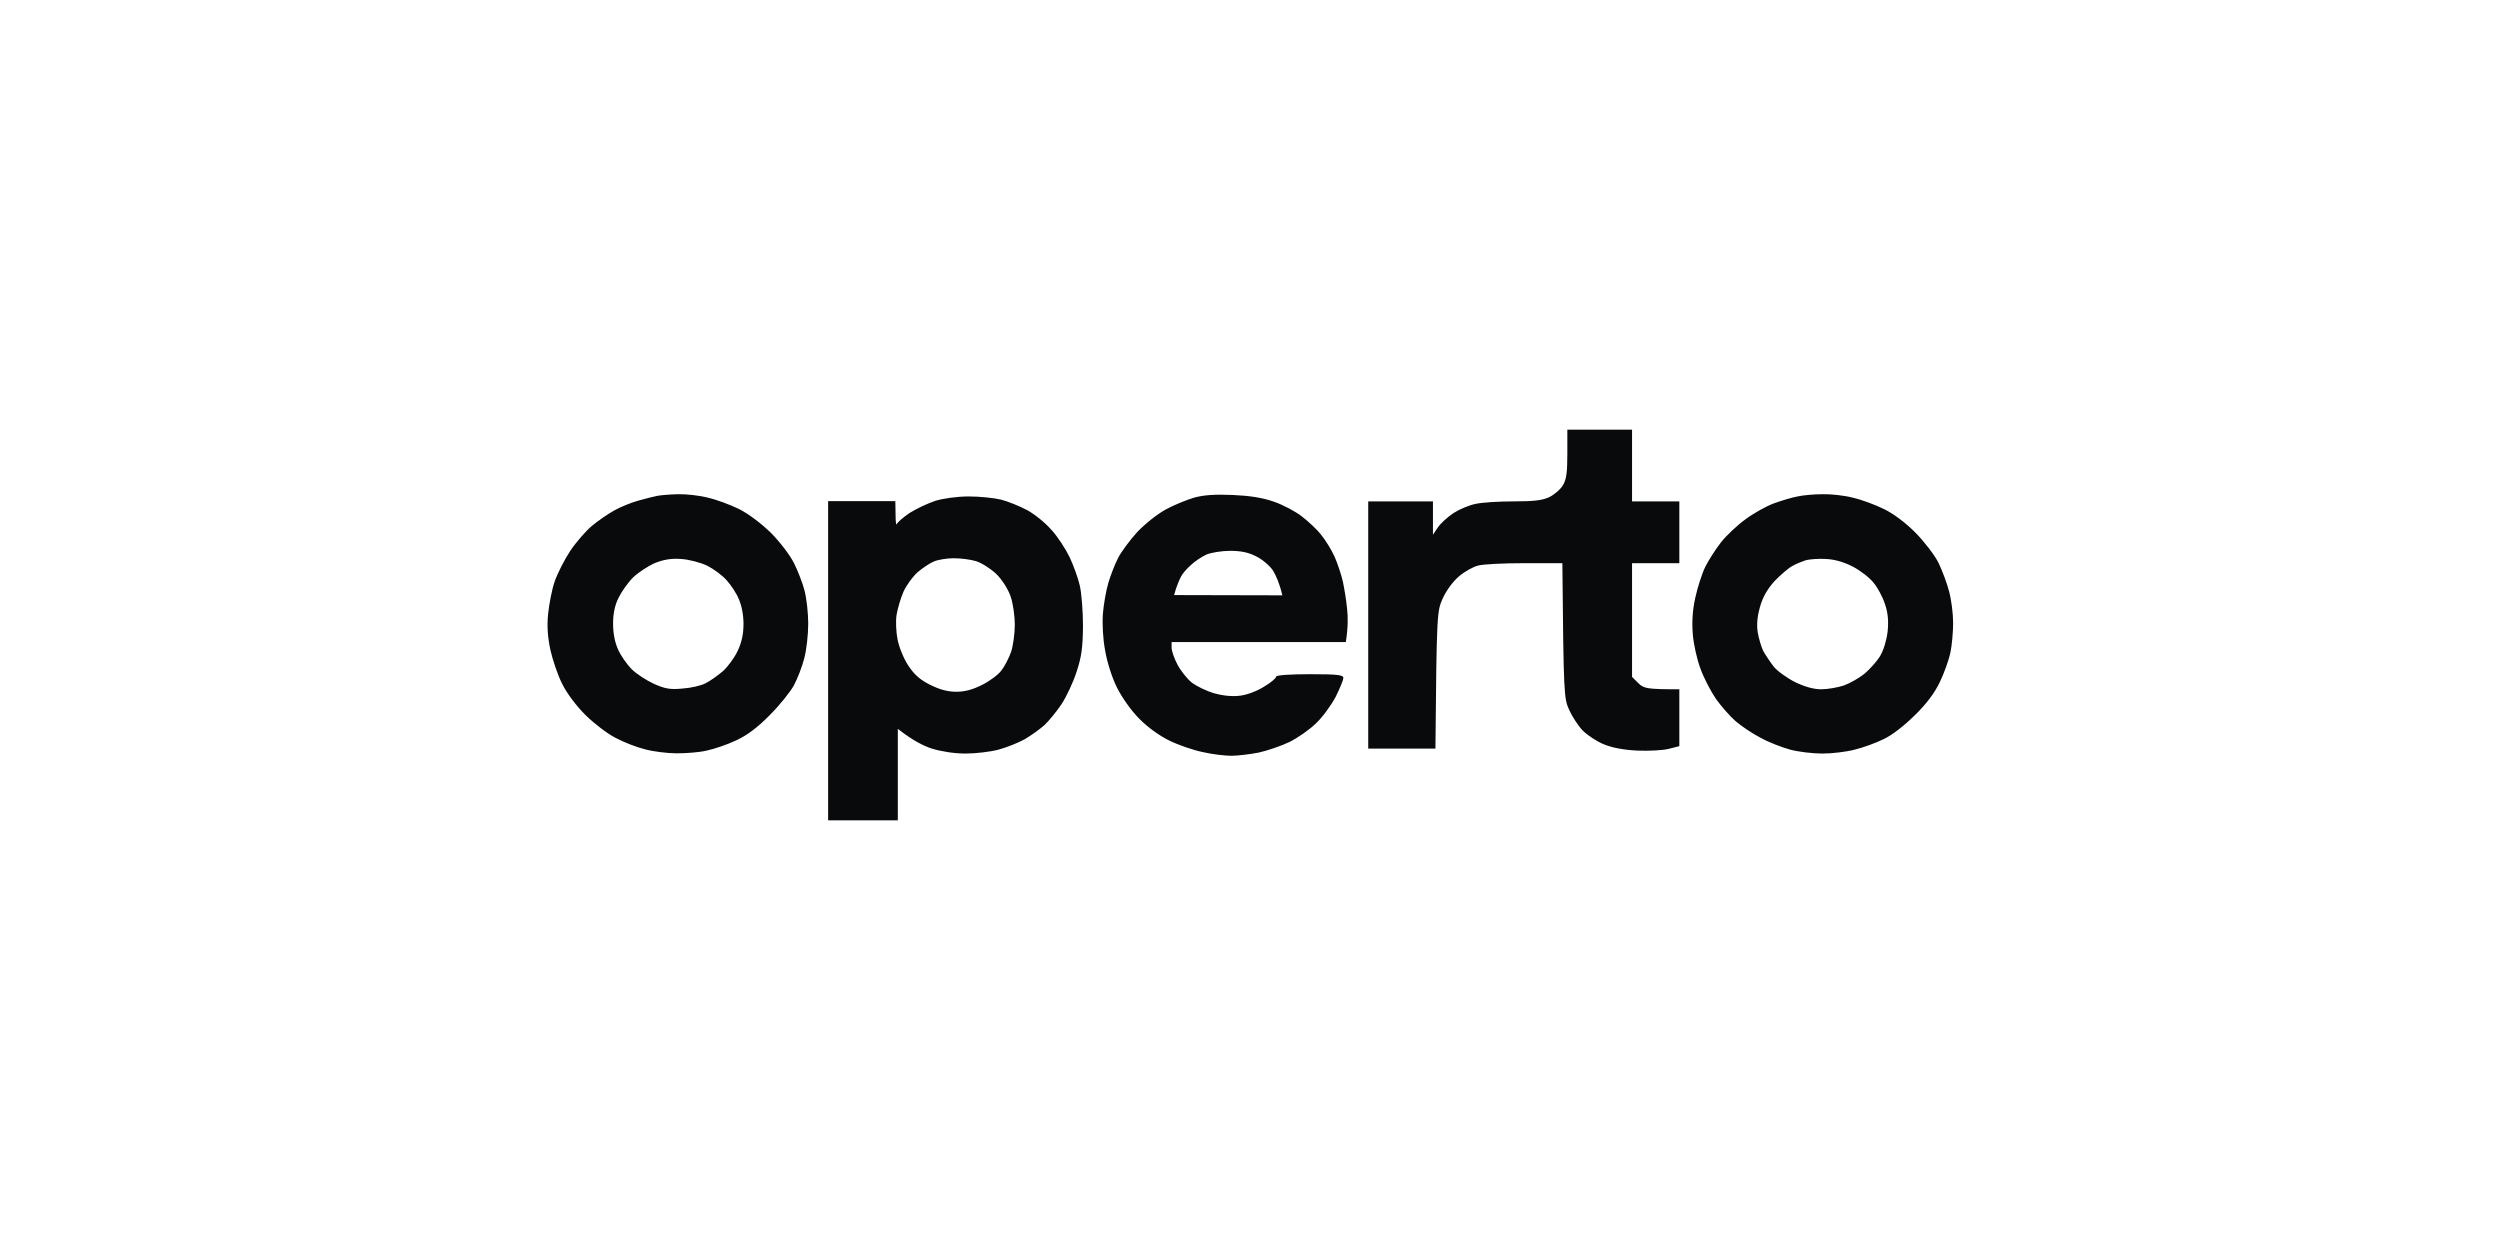 <svg width="128" height="64" viewBox="0 0 128 64" fill="none" xmlns="http://www.w3.org/2000/svg">
<g clip-path="url(#clip0_3366_330132)">
<path fill-rule="evenodd" clip-rule="evenodd" d="M80.248 22H83.561V25.671H85.982V28.835H83.561V34.658L83.88 34.975C84.16 35.253 84.313 35.291 85.982 35.291V38.203L85.434 38.342C85.141 38.418 84.415 38.456 83.816 38.43C83.09 38.392 82.529 38.279 82.096 38.101C81.739 37.949 81.28 37.646 81.051 37.418C80.821 37.19 80.516 36.721 80.35 36.367C80.07 35.76 80.057 35.582 79.993 28.835H78.043C76.986 28.835 75.902 28.886 75.66 28.962C75.418 29.025 74.985 29.266 74.704 29.506C74.411 29.747 74.055 30.228 73.876 30.62C73.57 31.291 73.558 31.38 73.494 38.329H70.053V25.671H73.367V27.38L73.621 27C73.761 26.797 74.118 26.468 74.424 26.266C74.717 26.076 75.227 25.861 75.558 25.797C75.902 25.721 76.769 25.671 77.508 25.671C78.515 25.671 78.961 25.62 79.318 25.456C79.573 25.329 79.891 25.063 80.019 24.848C80.197 24.557 80.248 24.203 80.248 23.241V22ZM34.69 25.304C35.111 25.291 35.812 25.367 36.245 25.481C36.691 25.582 37.405 25.848 37.838 26.063C38.322 26.304 38.972 26.797 39.482 27.291C39.941 27.759 40.463 28.443 40.654 28.835C40.845 29.215 41.087 29.835 41.19 30.228C41.291 30.608 41.381 31.367 41.381 31.937C41.381 32.494 41.291 33.291 41.177 33.709C41.075 34.114 40.833 34.747 40.642 35.101C40.45 35.443 39.902 36.127 39.405 36.62C38.781 37.253 38.258 37.646 37.685 37.911C37.226 38.127 36.551 38.354 36.181 38.43C35.825 38.519 35.136 38.57 34.652 38.57C34.181 38.57 33.454 38.481 33.034 38.367C32.613 38.266 31.925 38 31.505 37.772C31.084 37.557 30.396 37.025 29.975 36.608C29.529 36.165 29.032 35.519 28.79 35.025C28.561 34.582 28.293 33.785 28.178 33.266C28.038 32.608 28 32.038 28.064 31.43C28.115 30.937 28.255 30.19 28.395 29.785C28.535 29.367 28.905 28.646 29.198 28.203C29.504 27.747 30.014 27.165 30.307 26.924C30.613 26.671 31.122 26.317 31.441 26.139C31.759 25.962 32.307 25.734 32.677 25.633C33.047 25.532 33.48 25.418 33.633 25.392C33.798 25.354 34.27 25.317 34.69 25.304ZM32.422 29.557C32.154 29.823 31.823 30.291 31.67 30.608C31.479 30.987 31.39 31.418 31.39 31.924C31.39 32.43 31.479 32.886 31.645 33.253C31.785 33.57 32.103 34.025 32.346 34.266C32.588 34.506 33.097 34.835 33.48 35.013C34.053 35.266 34.321 35.316 34.945 35.253C35.366 35.228 35.901 35.101 36.118 34.987C36.347 34.873 36.742 34.595 37.01 34.367C37.264 34.139 37.609 33.671 37.774 33.316C37.978 32.873 38.067 32.468 38.067 31.937C38.067 31.468 37.965 30.975 37.825 30.671C37.711 30.38 37.43 29.962 37.214 29.721C36.997 29.468 36.551 29.139 36.207 28.962C35.85 28.797 35.276 28.646 34.882 28.62C34.385 28.582 33.989 28.646 33.544 28.823C33.187 28.975 32.69 29.304 32.422 29.557ZM93.31 25.304C93.73 25.291 94.431 25.367 94.865 25.481C95.311 25.582 96.024 25.848 96.457 26.063C96.954 26.304 97.579 26.772 98.089 27.291C98.547 27.759 99.07 28.443 99.261 28.835C99.439 29.215 99.694 29.873 99.796 30.291C99.911 30.709 100 31.43 100 31.899C100 32.367 99.936 33.051 99.86 33.418C99.784 33.785 99.541 34.456 99.325 34.911C99.057 35.468 98.662 36.013 98.038 36.62C97.502 37.152 96.853 37.658 96.432 37.848C96.05 38.038 95.387 38.279 94.966 38.38C94.546 38.494 93.794 38.582 93.31 38.582C92.813 38.582 92.074 38.494 91.653 38.38C91.233 38.266 90.544 38 90.137 37.772C89.716 37.557 89.143 37.165 88.862 36.924C88.569 36.671 88.123 36.152 87.856 35.785C87.601 35.405 87.231 34.709 87.066 34.24C86.887 33.772 86.709 32.975 86.671 32.468C86.62 31.848 86.658 31.241 86.798 30.608C86.913 30.076 87.142 29.367 87.308 29.025C87.486 28.671 87.843 28.114 88.111 27.772C88.378 27.43 88.939 26.899 89.359 26.595C89.78 26.279 90.443 25.911 90.825 25.772C91.207 25.633 91.755 25.468 92.035 25.418C92.316 25.354 92.889 25.304 93.31 25.304ZM91.755 28.987C91.564 29.089 91.156 29.443 90.85 29.759C90.481 30.177 90.251 30.57 90.111 31.076C89.971 31.57 89.933 31.987 89.997 32.38C90.047 32.684 90.175 33.114 90.277 33.329C90.392 33.532 90.634 33.899 90.812 34.127C90.99 34.354 91.487 34.709 91.908 34.924C92.405 35.165 92.864 35.291 93.246 35.291C93.565 35.291 94.074 35.203 94.393 35.101C94.712 34.987 95.183 34.721 95.463 34.494C95.731 34.266 96.101 33.861 96.266 33.582C96.445 33.279 96.598 32.76 96.649 32.316C96.7 31.772 96.661 31.367 96.508 30.924C96.394 30.57 96.139 30.089 95.935 29.848C95.744 29.595 95.272 29.228 94.89 29.025C94.431 28.785 93.972 28.646 93.501 28.62C93.119 28.595 92.647 28.633 92.456 28.683C92.265 28.747 91.946 28.873 91.755 28.987ZM49.6 25.418C50.161 25.418 50.9 25.494 51.257 25.582C51.601 25.671 52.2 25.911 52.582 26.114C52.964 26.317 53.525 26.772 53.831 27.127C54.15 27.468 54.557 28.101 54.761 28.519C54.952 28.924 55.194 29.582 55.284 29.975C55.373 30.354 55.449 31.291 55.449 32.063C55.437 33.177 55.373 33.633 55.118 34.405C54.952 34.924 54.608 35.658 54.353 36.051C54.099 36.43 53.703 36.911 53.474 37.127C53.232 37.342 52.786 37.658 52.467 37.848C52.149 38.025 51.55 38.266 51.129 38.38C50.709 38.494 49.944 38.582 49.434 38.582C48.874 38.582 48.211 38.481 47.714 38.329C47.281 38.19 46.707 37.899 45.968 37.316V42H42.4V25.658H45.841L45.853 26.329C45.853 26.696 45.879 26.924 45.917 26.835C45.943 26.747 46.236 26.494 46.567 26.266C46.911 26.051 47.497 25.772 47.88 25.646C48.288 25.519 49.001 25.418 49.6 25.418ZM46.988 29.291C46.746 29.506 46.414 29.949 46.261 30.291C46.108 30.633 45.956 31.177 45.904 31.481C45.853 31.797 45.879 32.367 45.956 32.747C46.032 33.139 46.274 33.734 46.504 34.076C46.809 34.544 47.115 34.81 47.625 35.063C48.109 35.304 48.517 35.418 48.963 35.418C49.409 35.418 49.817 35.304 50.288 35.063C50.67 34.873 51.117 34.544 51.27 34.329C51.435 34.127 51.652 33.696 51.767 33.38C51.868 33.076 51.958 32.443 51.958 31.987C51.958 31.544 51.868 30.886 51.741 30.532C51.614 30.165 51.32 29.696 51.015 29.392C50.721 29.114 50.263 28.823 49.982 28.734C49.702 28.646 49.18 28.582 48.836 28.582C48.479 28.582 48.02 28.658 47.816 28.747C47.599 28.835 47.23 29.089 46.988 29.291ZM63.108 25.342C63.987 25.38 64.637 25.481 65.211 25.683C65.669 25.835 66.307 26.177 66.625 26.418C66.957 26.671 67.415 27.089 67.632 27.367C67.861 27.646 68.18 28.165 68.333 28.506C68.486 28.861 68.677 29.43 68.753 29.772C68.83 30.127 68.932 30.747 68.97 31.165C69.021 31.582 69.021 32.139 68.906 32.873H59.986V33.165C59.986 33.316 60.113 33.696 60.279 34.013C60.432 34.316 60.763 34.734 61.005 34.937C61.248 35.127 61.77 35.38 62.152 35.494C62.611 35.62 63.07 35.671 63.49 35.62C63.873 35.57 64.37 35.38 64.727 35.152C65.07 34.949 65.338 34.721 65.338 34.646C65.338 34.57 66.001 34.519 67.058 34.519C68.499 34.519 68.779 34.557 68.779 34.709C68.779 34.823 68.6 35.24 68.397 35.658C68.18 36.076 67.734 36.696 67.39 37.025C67.058 37.354 66.434 37.785 66.026 37.987C65.606 38.19 64.905 38.43 64.446 38.532C63.987 38.62 63.363 38.696 63.044 38.696C62.726 38.696 62.063 38.62 61.579 38.506C61.082 38.405 60.317 38.139 59.858 37.911C59.361 37.671 58.75 37.228 58.329 36.797C57.922 36.392 57.45 35.721 57.195 35.215C56.94 34.709 56.685 33.911 56.584 33.316C56.469 32.709 56.431 31.962 56.469 31.418C56.507 30.937 56.634 30.228 56.749 29.835C56.864 29.456 57.081 28.886 57.246 28.57C57.399 28.266 57.845 27.658 58.227 27.241C58.622 26.823 59.26 26.317 59.68 26.089C60.088 25.861 60.751 25.595 61.133 25.481C61.63 25.342 62.191 25.304 63.108 25.342ZM60.967 28.937C60.763 29.114 60.534 29.38 60.47 29.519C60.394 29.658 60.279 29.937 60.215 30.127L60.113 30.468L65.657 30.481C65.504 29.835 65.325 29.456 65.172 29.203C65.007 28.962 64.624 28.633 64.306 28.481C63.911 28.279 63.529 28.203 62.981 28.203C62.56 28.203 62.012 28.291 61.77 28.392C61.528 28.506 61.158 28.747 60.967 28.937Z" fill="#090A0B"/>
</g>
<defs>
<clipPath id="clip0_3366_330132">
<rect width="72" height="20" fill="white" transform="translate(28 22)"/>
</clipPath>
</defs>
</svg>
